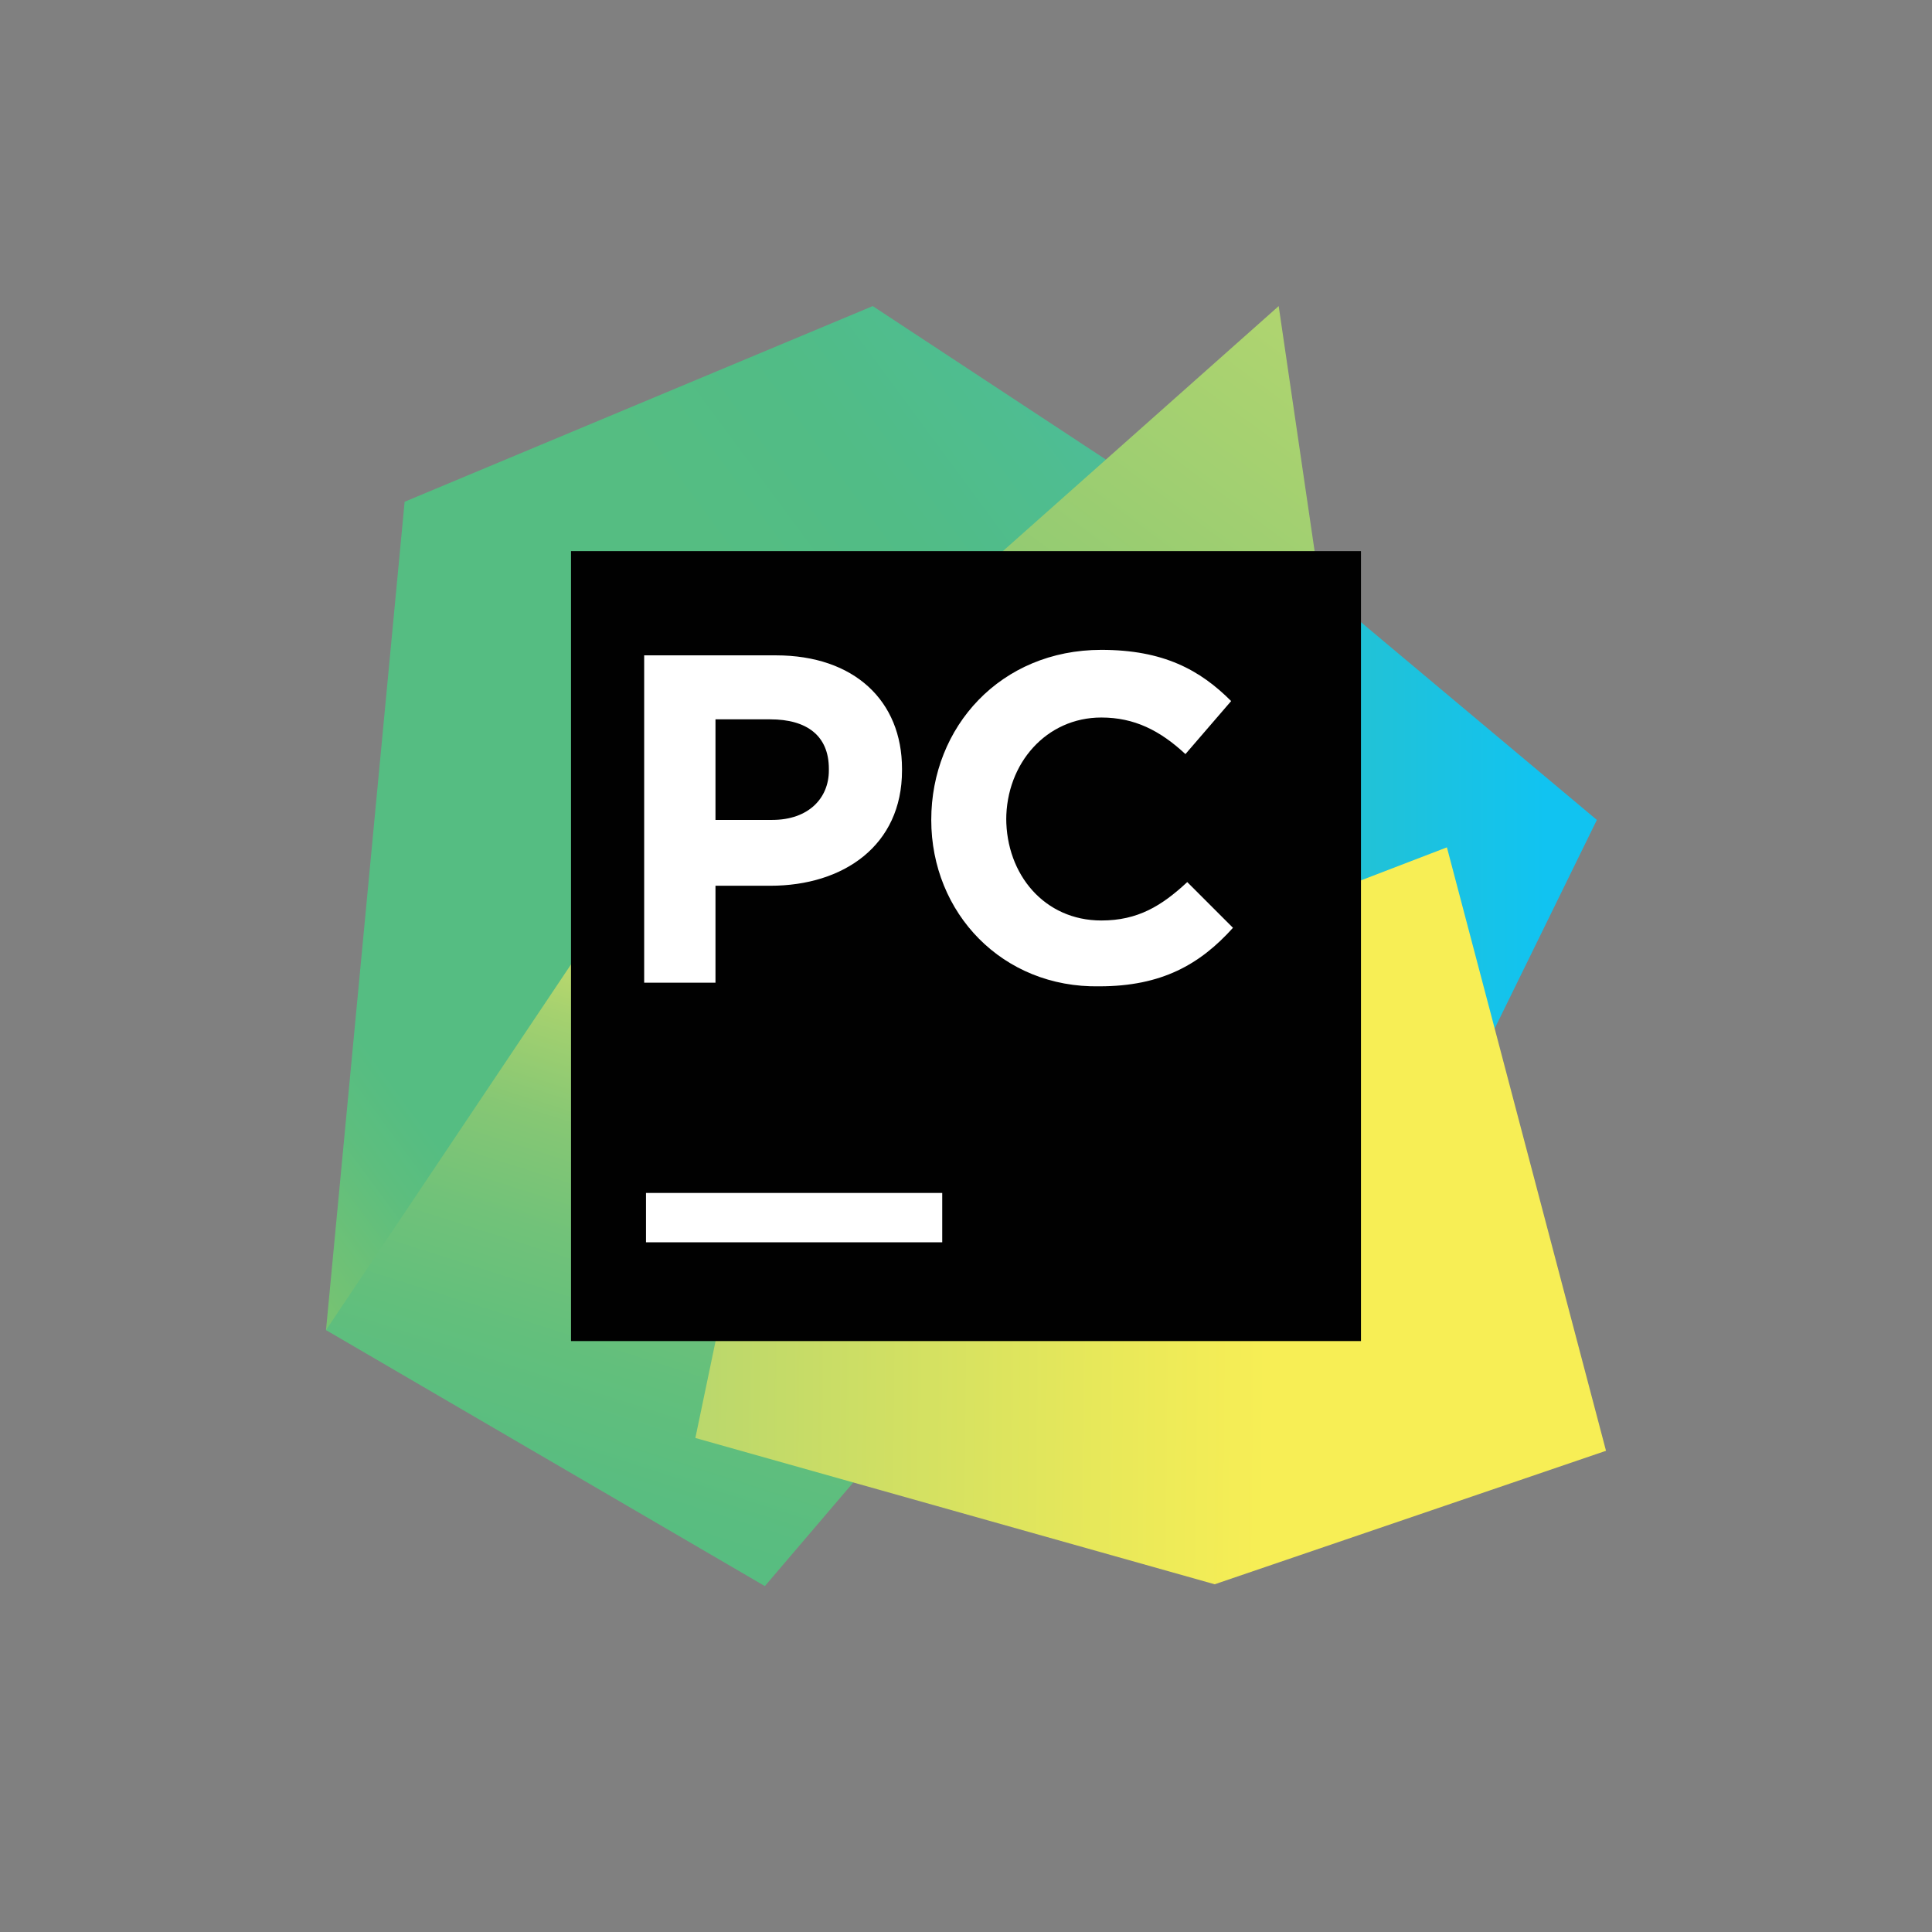 <svg xmlns="http://www.w3.org/2000/svg" viewBox="0 0 600 600" xmlns:v="https://vecta.io/nano"><rect x="0" y="0" width="600" height="600" fill="#808080" stroke="none"/><defs><linearGradient id="A" x1="243.203" y1="248.387" x2="479.772" y2="248.387" href="#F"><stop offset="0" stop-color="#55bd82"/><stop offset="1" stop-color="#11c3f1"/></linearGradient><linearGradient id="B" x1="-38.278" y1="430.5" x2="448.847" y2="70.905" href="#F"><stop offset=".011" stop-color="#f7ee55"/><stop offset=".112" stop-color="#acd263"/><stop offset=".206" stop-color="#77c372"/><stop offset=".273" stop-color="#5dbe7e"/><stop offset=".306" stop-color="#55bd82"/><stop offset=".597" stop-color="#55bd82"/><stop offset=".686" stop-color="#51bc86"/><stop offset=".763" stop-color="#4fbd90"/><stop offset=".835" stop-color="#4abea1"/><stop offset=".904" stop-color="#3fbfba"/><stop offset=".971" stop-color="#2bc2dd"/><stop offset="1" stop-color="#11c3f1"/></linearGradient><linearGradient id="C" x1="154.251" y1="536.049" x2="235.497" y2="281.104" href="#F"><stop offset="0" stop-color="#55bd82"/><stop offset=".164" stop-color="#55bd82"/><stop offset=".305" stop-color="#59bd80"/><stop offset=".437" stop-color="#62bf7c"/><stop offset=".564" stop-color="#71c279"/><stop offset=".688" stop-color="#86c774"/><stop offset=".809" stop-color="#a5d16f"/><stop offset=".925" stop-color="#cedf6b"/><stop offset="1" stop-color="#f0eb5f"/></linearGradient><linearGradient id="D" x1="261.643" y1="314.268" x2="438.445" y2="76.558" href="#F"><stop offset="0" stop-color="#55bd82"/><stop offset=".061" stop-color="#55bd82"/><stop offset=".113" stop-color="#59bd80"/><stop offset=".162" stop-color="#62bf7c"/><stop offset=".209" stop-color="#72c278"/><stop offset=".255" stop-color="#85c774"/><stop offset=".258" stop-color="#88c873"/><stop offset=".499" stop-color="#94cb72"/><stop offset=".925" stop-color="#b4d66f"/></linearGradient><linearGradient id="E" x1="532.204" y1="344.646" x2="175.962" y2="341.347" href="#F"><stop offset=".387" stop-color="#f7ee55"/><stop offset=".536" stop-color="#e7e85a"/><stop offset=".826" stop-color="#c2da69"/><stop offset=".925" stop-color="#b4d66f"/></linearGradient><linearGradient id="F" gradientUnits="userSpaceOnUse"/></defs><path d="M380.072 157.526l115.848 97.108-41.456 84.615-70.417-19.308h-60.196l56.221-162.415z" fill="url(#A)"/><path d="M263.088 220.561l-22.716 118.688-2.271 40.887-56.221 24.419-80.639 8.519 24.419-257.252 145.378-60.763 89.726 59.06-97.676 66.442z" fill="url(#B)"/><path d="M263.088 220.561l10.789 229.425-36.344 42.591-136.292-79.503 111.873-166.958 49.974-25.555z" fill="url(#C)"/><path d="M413.009 203.524H275.013L397.108 95.059l15.901 108.465z" fill="url(#D)"/><path d="M498.759 450.554l-121.527 41.455-161.279-45.43 47.135-226.018 18.74-17.037 98.244-9.086-9.087 98.812 78.368-30.098 49.406 187.402z" fill="url(#E)"/><path d="M177.337 171.155h245.326v245.326H177.337z" fill="#010101"/><path d="M200.62 370.482h91.997v15.333H200.62zm-1.135-166.958h41.456c24.419 0 39.184 14.197 39.184 35.209v.568c0 23.283-18.172 35.777-40.888 35.777H222.2v30.098h-22.147V203.525h-.568zm40.319 51.11c11.358 0 17.604-6.815 17.604-15.333v-.568c0-10.222-6.815-15.333-18.172-15.333h-17.037v31.234h17.604zm49.406 0h0c0-28.962 21.58-52.813 52.813-52.813 19.308 0 30.666 6.247 40.32 15.901l-14.197 16.469c-7.95-7.382-15.901-11.358-26.123-11.358-17.037 0-29.53 14.197-29.53 31.801v-.568c0 17.604 11.926 31.801 29.53 31.801 11.358 0 18.74-4.543 26.691-11.926l14.197 14.197c-10.222 11.358-22.147 18.172-41.456 18.172-30.098.568-52.245-22.715-52.245-51.677" fill="#fff"/></svg>